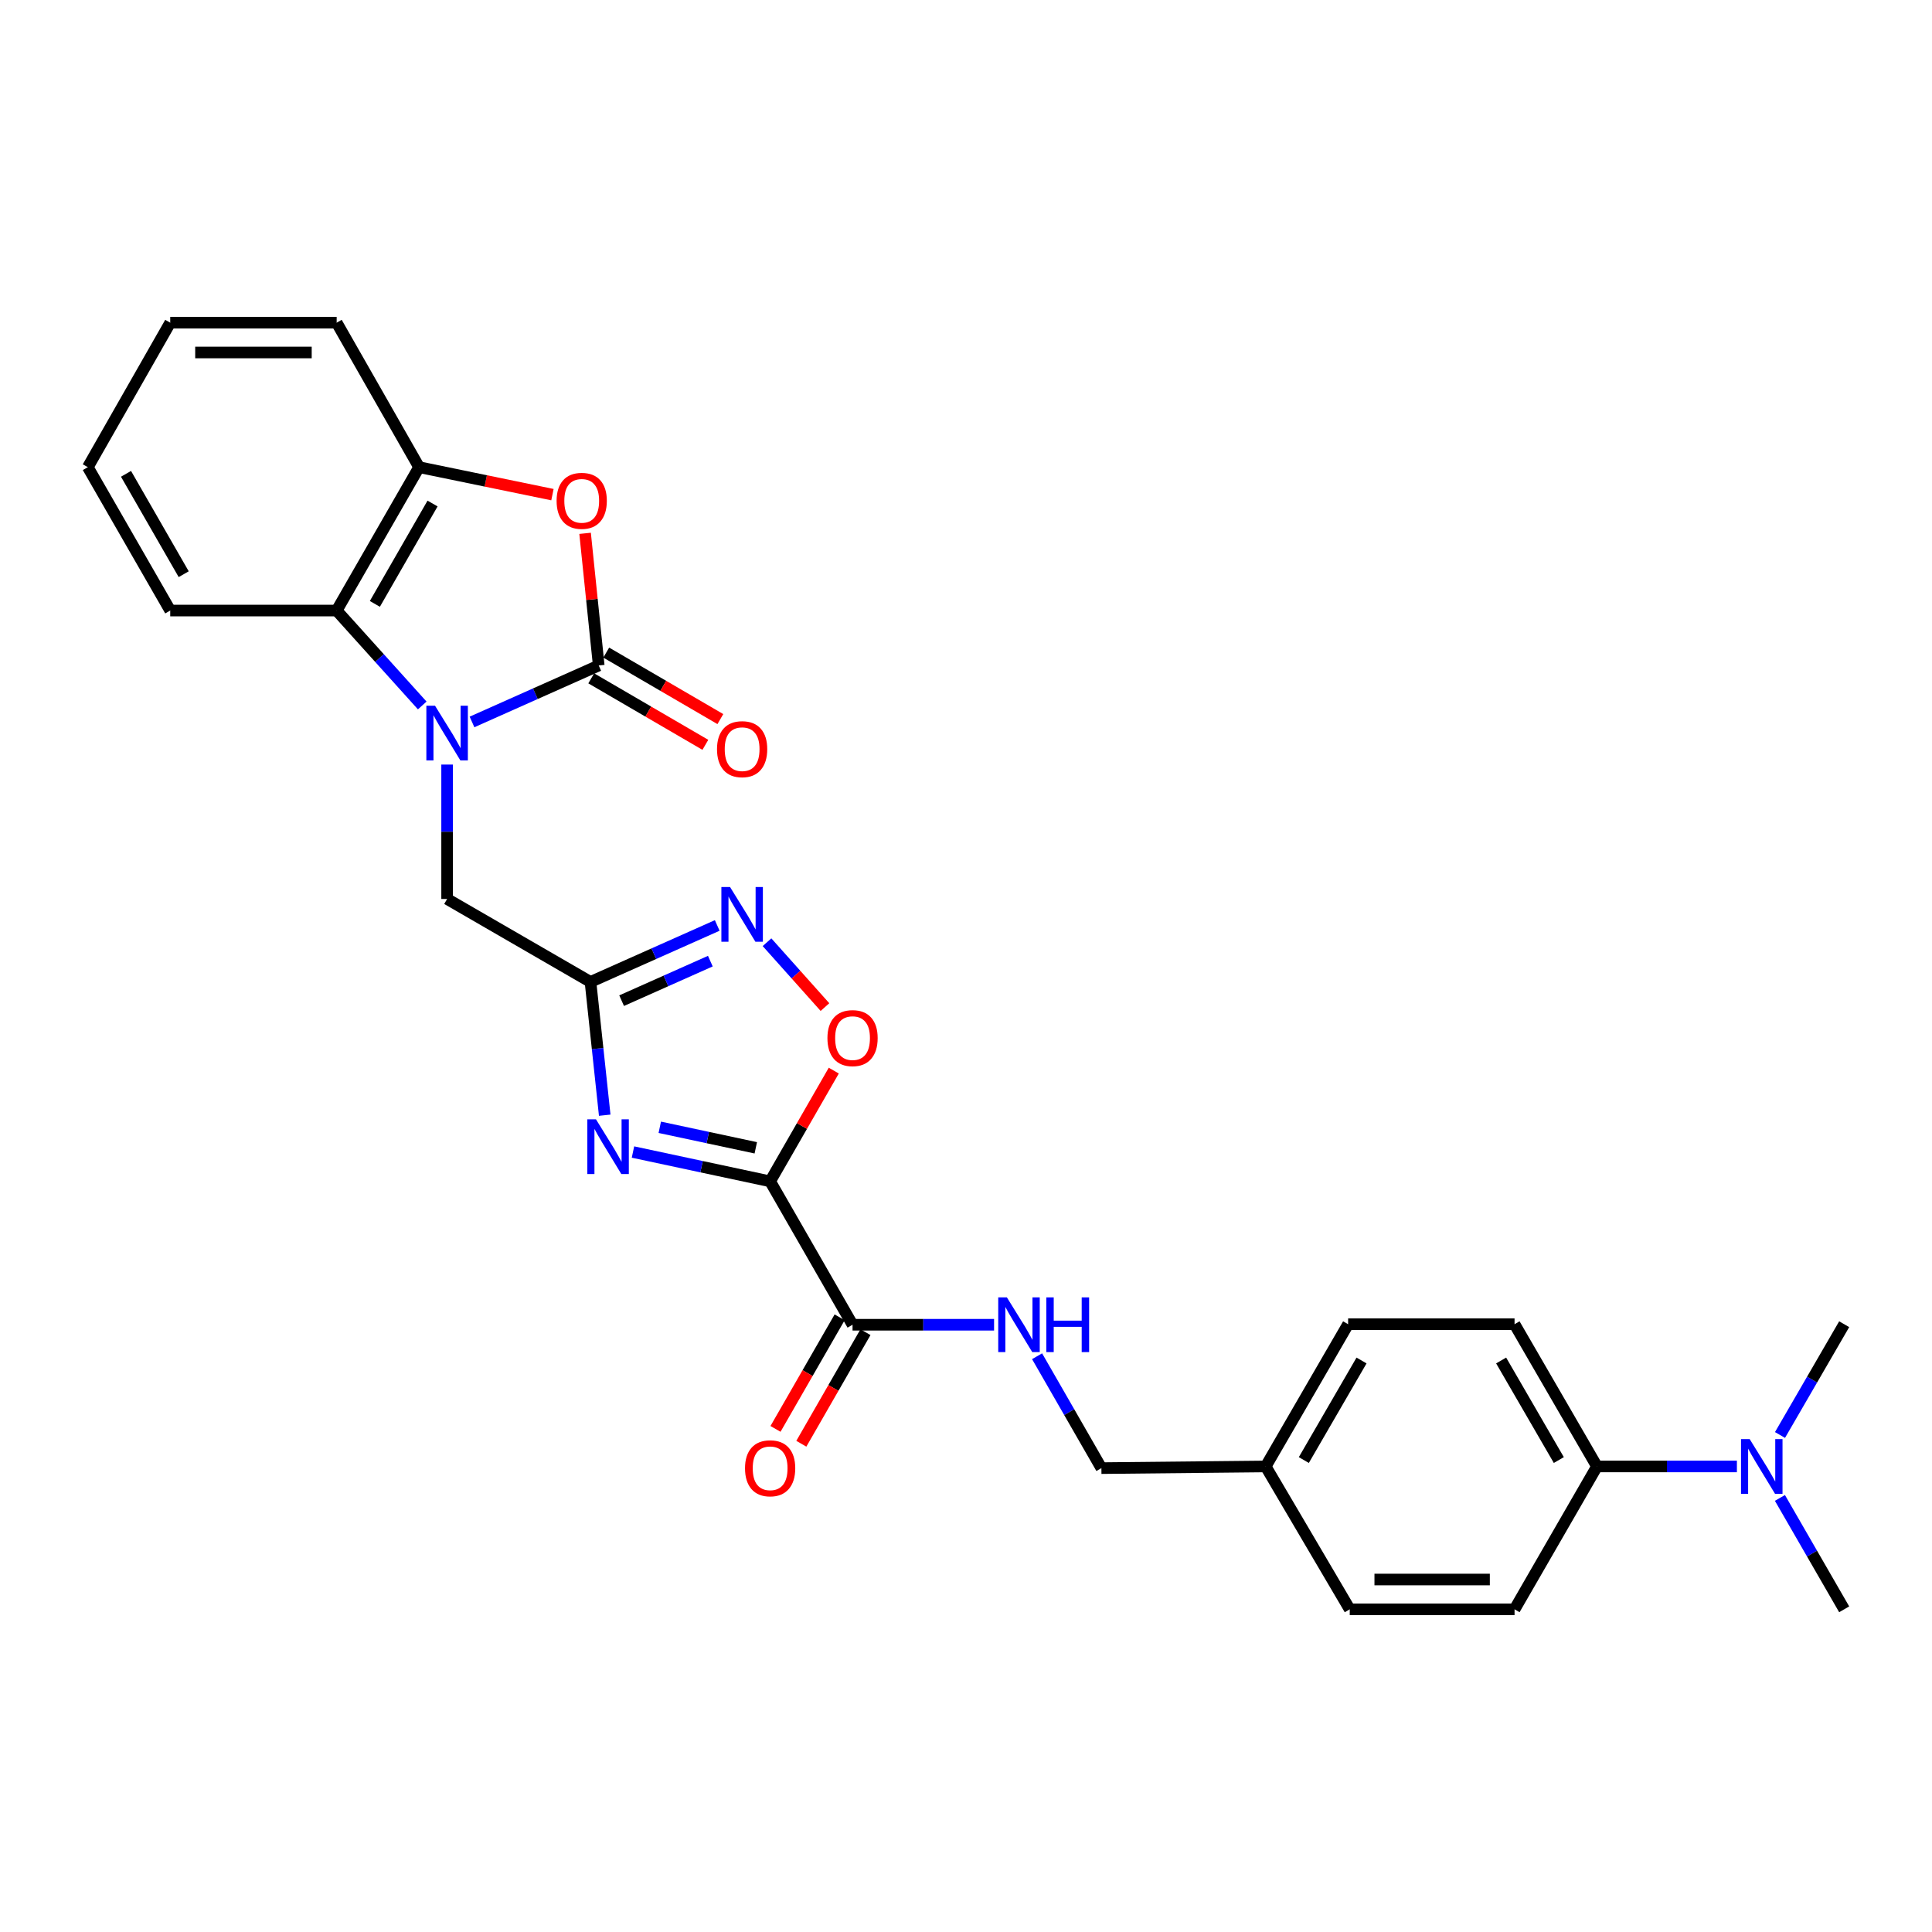 <?xml version='1.0' encoding='iso-8859-1'?>
<svg version='1.1' baseProfile='full'
              xmlns='http://www.w3.org/2000/svg'
                      xmlns:rdkit='http://www.rdkit.org/xml'
                      xmlns:xlink='http://www.w3.org/1999/xlink'
                  xml:space='preserve'
width='1000px' height='1000px' viewBox='0 0 1000 1000'>
<!-- END OF HEADER -->
<rect style='opacity:1.0;fill:#FFFFFF;stroke:none' width='1000' height='1000' x='0' y='0'> </rect>
<path class='bond-1' d='M 244.311,373.683 L 277.107,359.065' style='fill:none;fill-rule:evenodd;stroke:#0000FF;stroke-width:6px;stroke-linecap:butt;stroke-linejoin:miter;stroke-opacity:1' />
<path class='bond-1' d='M 277.107,359.065 L 309.902,344.447' style='fill:none;fill-rule:evenodd;stroke:#000000;stroke-width:6px;stroke-linecap:butt;stroke-linejoin:miter;stroke-opacity:1' />
<path class='bond-7' d='M 218.549,365.147 L 196.404,340.583' style='fill:none;fill-rule:evenodd;stroke:#0000FF;stroke-width:6px;stroke-linecap:butt;stroke-linejoin:miter;stroke-opacity:1' />
<path class='bond-7' d='M 196.404,340.583 L 174.26,316.019' style='fill:none;fill-rule:evenodd;stroke:#000000;stroke-width:6px;stroke-linecap:butt;stroke-linejoin:miter;stroke-opacity:1' />
<path class='bond-10' d='M 231.423,395.735 L 231.423,430.522' style='fill:none;fill-rule:evenodd;stroke:#0000FF;stroke-width:6px;stroke-linecap:butt;stroke-linejoin:miter;stroke-opacity:1' />
<path class='bond-10' d='M 231.423,430.522 L 231.423,465.31' style='fill:none;fill-rule:evenodd;stroke:#000000;stroke-width:6px;stroke-linecap:butt;stroke-linejoin:miter;stroke-opacity:1' />
<path class='bond-0' d='M 398.62,611.464 L 363.123,603.876' style='fill:none;fill-rule:evenodd;stroke:#000000;stroke-width:6px;stroke-linecap:butt;stroke-linejoin:miter;stroke-opacity:1' />
<path class='bond-0' d='M 363.123,603.876 L 327.627,596.287' style='fill:none;fill-rule:evenodd;stroke:#0000FF;stroke-width:6px;stroke-linecap:butt;stroke-linejoin:miter;stroke-opacity:1' />
<path class='bond-0' d='M 391.195,594.107 L 366.347,588.795' style='fill:none;fill-rule:evenodd;stroke:#000000;stroke-width:6px;stroke-linecap:butt;stroke-linejoin:miter;stroke-opacity:1' />
<path class='bond-0' d='M 366.347,588.795 L 341.5,583.483' style='fill:none;fill-rule:evenodd;stroke:#0000FF;stroke-width:6px;stroke-linecap:butt;stroke-linejoin:miter;stroke-opacity:1' />
<path class='bond-8' d='M 398.62,611.464 L 441.278,685.686' style='fill:none;fill-rule:evenodd;stroke:#000000;stroke-width:6px;stroke-linecap:butt;stroke-linejoin:miter;stroke-opacity:1' />
<path class='bond-29' d='M 398.62,611.464 L 415.092,582.804' style='fill:none;fill-rule:evenodd;stroke:#000000;stroke-width:6px;stroke-linecap:butt;stroke-linejoin:miter;stroke-opacity:1' />
<path class='bond-29' d='M 415.092,582.804 L 431.564,554.144' style='fill:none;fill-rule:evenodd;stroke:#FF0000;stroke-width:6px;stroke-linecap:butt;stroke-linejoin:miter;stroke-opacity:1' />
<path class='bond-4' d='M 309.902,344.447 L 306.371,310.249' style='fill:none;fill-rule:evenodd;stroke:#000000;stroke-width:6px;stroke-linecap:butt;stroke-linejoin:miter;stroke-opacity:1' />
<path class='bond-4' d='M 306.371,310.249 L 302.84,276.051' style='fill:none;fill-rule:evenodd;stroke:#FF0000;stroke-width:6px;stroke-linecap:butt;stroke-linejoin:miter;stroke-opacity:1' />
<path class='bond-12' d='M 306.021,351.109 L 335.557,368.317' style='fill:none;fill-rule:evenodd;stroke:#000000;stroke-width:6px;stroke-linecap:butt;stroke-linejoin:miter;stroke-opacity:1' />
<path class='bond-12' d='M 335.557,368.317 L 365.094,385.525' style='fill:none;fill-rule:evenodd;stroke:#FF0000;stroke-width:6px;stroke-linecap:butt;stroke-linejoin:miter;stroke-opacity:1' />
<path class='bond-12' d='M 313.784,337.784 L 343.321,354.992' style='fill:none;fill-rule:evenodd;stroke:#000000;stroke-width:6px;stroke-linecap:butt;stroke-linejoin:miter;stroke-opacity:1' />
<path class='bond-12' d='M 343.321,354.992 L 372.857,372.2' style='fill:none;fill-rule:evenodd;stroke:#FF0000;stroke-width:6px;stroke-linecap:butt;stroke-linejoin:miter;stroke-opacity:1' />
<path class='bond-2' d='M 313.002,577.228 L 309.319,542.735' style='fill:none;fill-rule:evenodd;stroke:#0000FF;stroke-width:6px;stroke-linecap:butt;stroke-linejoin:miter;stroke-opacity:1' />
<path class='bond-2' d='M 309.319,542.735 L 305.635,508.242' style='fill:none;fill-rule:evenodd;stroke:#000000;stroke-width:6px;stroke-linecap:butt;stroke-linejoin:miter;stroke-opacity:1' />
<path class='bond-3' d='M 305.635,508.242 L 231.423,465.31' style='fill:none;fill-rule:evenodd;stroke:#000000;stroke-width:6px;stroke-linecap:butt;stroke-linejoin:miter;stroke-opacity:1' />
<path class='bond-5' d='M 305.635,508.242 L 338.435,493.627' style='fill:none;fill-rule:evenodd;stroke:#000000;stroke-width:6px;stroke-linecap:butt;stroke-linejoin:miter;stroke-opacity:1' />
<path class='bond-5' d='M 338.435,493.627 L 371.235,479.012' style='fill:none;fill-rule:evenodd;stroke:#0000FF;stroke-width:6px;stroke-linecap:butt;stroke-linejoin:miter;stroke-opacity:1' />
<path class='bond-5' d='M 321.752,517.944 L 344.712,507.713' style='fill:none;fill-rule:evenodd;stroke:#000000;stroke-width:6px;stroke-linecap:butt;stroke-linejoin:miter;stroke-opacity:1' />
<path class='bond-5' d='M 344.712,507.713 L 367.672,497.483' style='fill:none;fill-rule:evenodd;stroke:#0000FF;stroke-width:6px;stroke-linecap:butt;stroke-linejoin:miter;stroke-opacity:1' />
<path class='bond-28' d='M 285.946,256.027 L 251.432,248.917' style='fill:none;fill-rule:evenodd;stroke:#FF0000;stroke-width:6px;stroke-linecap:butt;stroke-linejoin:miter;stroke-opacity:1' />
<path class='bond-28' d='M 251.432,248.917 L 216.918,241.807' style='fill:none;fill-rule:evenodd;stroke:#000000;stroke-width:6px;stroke-linecap:butt;stroke-linejoin:miter;stroke-opacity:1' />
<path class='bond-6' d='M 397.008,487.691 L 412.004,504.477' style='fill:none;fill-rule:evenodd;stroke:#0000FF;stroke-width:6px;stroke-linecap:butt;stroke-linejoin:miter;stroke-opacity:1' />
<path class='bond-6' d='M 412.004,504.477 L 427,521.262' style='fill:none;fill-rule:evenodd;stroke:#FF0000;stroke-width:6px;stroke-linecap:butt;stroke-linejoin:miter;stroke-opacity:1' />
<path class='bond-9' d='M 174.26,316.019 L 216.918,241.807' style='fill:none;fill-rule:evenodd;stroke:#000000;stroke-width:6px;stroke-linecap:butt;stroke-linejoin:miter;stroke-opacity:1' />
<path class='bond-9' d='M 194.029,312.573 L 223.889,260.624' style='fill:none;fill-rule:evenodd;stroke:#000000;stroke-width:6px;stroke-linecap:butt;stroke-linejoin:miter;stroke-opacity:1' />
<path class='bond-22' d='M 174.26,316.019 L 88.113,316.019' style='fill:none;fill-rule:evenodd;stroke:#000000;stroke-width:6px;stroke-linecap:butt;stroke-linejoin:miter;stroke-opacity:1' />
<path class='bond-11' d='M 441.278,685.686 L 477.904,685.686' style='fill:none;fill-rule:evenodd;stroke:#000000;stroke-width:6px;stroke-linecap:butt;stroke-linejoin:miter;stroke-opacity:1' />
<path class='bond-11' d='M 477.904,685.686 L 514.531,685.686' style='fill:none;fill-rule:evenodd;stroke:#0000FF;stroke-width:6px;stroke-linecap:butt;stroke-linejoin:miter;stroke-opacity:1' />
<path class='bond-15' d='M 434.593,681.843 L 417.994,710.719' style='fill:none;fill-rule:evenodd;stroke:#000000;stroke-width:6px;stroke-linecap:butt;stroke-linejoin:miter;stroke-opacity:1' />
<path class='bond-15' d='M 417.994,710.719 L 401.396,739.595' style='fill:none;fill-rule:evenodd;stroke:#FF0000;stroke-width:6px;stroke-linecap:butt;stroke-linejoin:miter;stroke-opacity:1' />
<path class='bond-15' d='M 447.963,689.528 L 431.364,718.405' style='fill:none;fill-rule:evenodd;stroke:#000000;stroke-width:6px;stroke-linecap:butt;stroke-linejoin:miter;stroke-opacity:1' />
<path class='bond-15' d='M 431.364,718.405 L 414.766,747.281' style='fill:none;fill-rule:evenodd;stroke:#FF0000;stroke-width:6px;stroke-linecap:butt;stroke-linejoin:miter;stroke-opacity:1' />
<path class='bond-23' d='M 216.918,241.807 L 174.26,167.02' style='fill:none;fill-rule:evenodd;stroke:#000000;stroke-width:6px;stroke-linecap:butt;stroke-linejoin:miter;stroke-opacity:1' />
<path class='bond-18' d='M 536.794,701.986 L 553.439,730.942' style='fill:none;fill-rule:evenodd;stroke:#0000FF;stroke-width:6px;stroke-linecap:butt;stroke-linejoin:miter;stroke-opacity:1' />
<path class='bond-18' d='M 553.439,730.942 L 570.083,759.898' style='fill:none;fill-rule:evenodd;stroke:#000000;stroke-width:6px;stroke-linecap:butt;stroke-linejoin:miter;stroke-opacity:1' />
<path class='bond-13' d='M 826.588,759.033 L 783.93,685.411' style='fill:none;fill-rule:evenodd;stroke:#000000;stroke-width:6px;stroke-linecap:butt;stroke-linejoin:miter;stroke-opacity:1' />
<path class='bond-13' d='M 806.846,755.721 L 776.985,704.186' style='fill:none;fill-rule:evenodd;stroke:#000000;stroke-width:6px;stroke-linecap:butt;stroke-linejoin:miter;stroke-opacity:1' />
<path class='bond-14' d='M 826.588,759.033 L 862.802,759.033' style='fill:none;fill-rule:evenodd;stroke:#000000;stroke-width:6px;stroke-linecap:butt;stroke-linejoin:miter;stroke-opacity:1' />
<path class='bond-14' d='M 862.802,759.033 L 899.015,759.033' style='fill:none;fill-rule:evenodd;stroke:#0000FF;stroke-width:6px;stroke-linecap:butt;stroke-linejoin:miter;stroke-opacity:1' />
<path class='bond-31' d='M 826.588,759.033 L 783.93,832.98' style='fill:none;fill-rule:evenodd;stroke:#000000;stroke-width:6px;stroke-linecap:butt;stroke-linejoin:miter;stroke-opacity:1' />
<path class='bond-24' d='M 921.325,742.746 L 937.935,714.079' style='fill:none;fill-rule:evenodd;stroke:#0000FF;stroke-width:6px;stroke-linecap:butt;stroke-linejoin:miter;stroke-opacity:1' />
<path class='bond-24' d='M 937.935,714.079 L 954.545,685.411' style='fill:none;fill-rule:evenodd;stroke:#000000;stroke-width:6px;stroke-linecap:butt;stroke-linejoin:miter;stroke-opacity:1' />
<path class='bond-25' d='M 921.287,775.327 L 937.916,804.153' style='fill:none;fill-rule:evenodd;stroke:#0000FF;stroke-width:6px;stroke-linecap:butt;stroke-linejoin:miter;stroke-opacity:1' />
<path class='bond-25' d='M 937.916,804.153 L 954.545,832.98' style='fill:none;fill-rule:evenodd;stroke:#000000;stroke-width:6px;stroke-linecap:butt;stroke-linejoin:miter;stroke-opacity:1' />
<path class='bond-16' d='M 783.93,832.98 L 698.623,832.98' style='fill:none;fill-rule:evenodd;stroke:#000000;stroke-width:6px;stroke-linecap:butt;stroke-linejoin:miter;stroke-opacity:1' />
<path class='bond-16' d='M 771.134,817.558 L 711.419,817.558' style='fill:none;fill-rule:evenodd;stroke:#000000;stroke-width:6px;stroke-linecap:butt;stroke-linejoin:miter;stroke-opacity:1' />
<path class='bond-17' d='M 783.93,685.411 L 697.783,685.411' style='fill:none;fill-rule:evenodd;stroke:#000000;stroke-width:6px;stroke-linecap:butt;stroke-linejoin:miter;stroke-opacity:1' />
<path class='bond-19' d='M 570.083,759.898 L 655.116,759.033' style='fill:none;fill-rule:evenodd;stroke:#000000;stroke-width:6px;stroke-linecap:butt;stroke-linejoin:miter;stroke-opacity:1' />
<path class='bond-20' d='M 655.116,759.033 L 698.623,832.98' style='fill:none;fill-rule:evenodd;stroke:#000000;stroke-width:6px;stroke-linecap:butt;stroke-linejoin:miter;stroke-opacity:1' />
<path class='bond-21' d='M 655.116,759.033 L 697.783,685.411' style='fill:none;fill-rule:evenodd;stroke:#000000;stroke-width:6px;stroke-linecap:butt;stroke-linejoin:miter;stroke-opacity:1' />
<path class='bond-21' d='M 674.859,755.722 L 704.726,704.187' style='fill:none;fill-rule:evenodd;stroke:#000000;stroke-width:6px;stroke-linecap:butt;stroke-linejoin:miter;stroke-opacity:1' />
<path class='bond-26' d='M 88.113,316.019 L 45.455,241.807' style='fill:none;fill-rule:evenodd;stroke:#000000;stroke-width:6px;stroke-linecap:butt;stroke-linejoin:miter;stroke-opacity:1' />
<path class='bond-26' d='M 95.084,297.202 L 65.224,245.253' style='fill:none;fill-rule:evenodd;stroke:#000000;stroke-width:6px;stroke-linecap:butt;stroke-linejoin:miter;stroke-opacity:1' />
<path class='bond-30' d='M 174.26,167.02 L 88.113,167.02' style='fill:none;fill-rule:evenodd;stroke:#000000;stroke-width:6px;stroke-linecap:butt;stroke-linejoin:miter;stroke-opacity:1' />
<path class='bond-30' d='M 161.338,182.442 L 101.035,182.442' style='fill:none;fill-rule:evenodd;stroke:#000000;stroke-width:6px;stroke-linecap:butt;stroke-linejoin:miter;stroke-opacity:1' />
<path class='bond-27' d='M 45.455,241.807 L 88.113,167.02' style='fill:none;fill-rule:evenodd;stroke:#000000;stroke-width:6px;stroke-linecap:butt;stroke-linejoin:miter;stroke-opacity:1' />
<path  class='atom-0' d='M 225.163 365.268
L 234.443 380.268
Q 235.363 381.748, 236.843 384.428
Q 238.323 387.108, 238.403 387.268
L 238.403 365.268
L 242.163 365.268
L 242.163 393.588
L 238.283 393.588
L 228.323 377.188
Q 227.163 375.268, 225.923 373.068
Q 224.723 370.868, 224.363 370.188
L 224.363 393.588
L 220.683 393.588
L 220.683 365.268
L 225.163 365.268
' fill='#0000FF'/>
<path  class='atom-3' d='M 308.483 579.372
L 317.763 594.372
Q 318.683 595.852, 320.163 598.532
Q 321.643 601.212, 321.723 601.372
L 321.723 579.372
L 325.483 579.372
L 325.483 607.692
L 321.603 607.692
L 311.643 591.292
Q 310.483 589.372, 309.243 587.172
Q 308.043 584.972, 307.683 584.292
L 307.683 607.692
L 304.003 607.692
L 304.003 579.372
L 308.483 579.372
' fill='#0000FF'/>
<path  class='atom-5' d='M 288.095 259.228
Q 288.095 252.428, 291.455 248.628
Q 294.815 244.828, 301.095 244.828
Q 307.375 244.828, 310.735 248.628
Q 314.095 252.428, 314.095 259.228
Q 314.095 266.108, 310.695 270.028
Q 307.295 273.908, 301.095 273.908
Q 294.855 273.908, 291.455 270.028
Q 288.095 266.148, 288.095 259.228
M 301.095 270.708
Q 305.415 270.708, 307.735 267.828
Q 310.095 264.908, 310.095 259.228
Q 310.095 253.668, 307.735 250.868
Q 305.415 248.028, 301.095 248.028
Q 296.775 248.028, 294.415 250.828
Q 292.095 253.628, 292.095 259.228
Q 292.095 264.948, 294.415 267.828
Q 296.775 270.708, 301.095 270.708
' fill='#FF0000'/>
<path  class='atom-6' d='M 377.863 459.109
L 387.143 474.109
Q 388.063 475.589, 389.543 478.269
Q 391.023 480.949, 391.103 481.109
L 391.103 459.109
L 394.863 459.109
L 394.863 487.429
L 390.983 487.429
L 381.023 471.029
Q 379.863 469.109, 378.623 466.909
Q 377.423 464.709, 377.063 464.029
L 377.063 487.429
L 373.383 487.429
L 373.383 459.109
L 377.863 459.109
' fill='#0000FF'/>
<path  class='atom-7' d='M 428.278 537.323
Q 428.278 530.523, 431.638 526.723
Q 434.998 522.923, 441.278 522.923
Q 447.558 522.923, 450.918 526.723
Q 454.278 530.523, 454.278 537.323
Q 454.278 544.203, 450.878 548.123
Q 447.478 552.003, 441.278 552.003
Q 435.038 552.003, 431.638 548.123
Q 428.278 544.243, 428.278 537.323
M 441.278 548.803
Q 445.598 548.803, 447.918 545.923
Q 450.278 543.003, 450.278 537.323
Q 450.278 531.763, 447.918 528.963
Q 445.598 526.123, 441.278 526.123
Q 436.958 526.123, 434.598 528.923
Q 432.278 531.723, 432.278 537.323
Q 432.278 543.043, 434.598 545.923
Q 436.958 548.803, 441.278 548.803
' fill='#FF0000'/>
<path  class='atom-12' d='M 521.165 671.526
L 530.445 686.526
Q 531.365 688.006, 532.845 690.686
Q 534.325 693.366, 534.405 693.526
L 534.405 671.526
L 538.165 671.526
L 538.165 699.846
L 534.285 699.846
L 524.325 683.446
Q 523.165 681.526, 521.925 679.326
Q 520.725 677.126, 520.365 676.446
L 520.365 699.846
L 516.685 699.846
L 516.685 671.526
L 521.165 671.526
' fill='#0000FF'/>
<path  class='atom-12' d='M 541.565 671.526
L 545.405 671.526
L 545.405 683.566
L 559.885 683.566
L 559.885 671.526
L 563.725 671.526
L 563.725 699.846
L 559.885 699.846
L 559.885 686.766
L 545.405 686.766
L 545.405 699.846
L 541.565 699.846
L 541.565 671.526
' fill='#0000FF'/>
<path  class='atom-13' d='M 371.123 387.767
Q 371.123 380.967, 374.483 377.167
Q 377.843 373.367, 384.123 373.367
Q 390.403 373.367, 393.763 377.167
Q 397.123 380.967, 397.123 387.767
Q 397.123 394.647, 393.723 398.567
Q 390.323 402.447, 384.123 402.447
Q 377.883 402.447, 374.483 398.567
Q 371.123 394.687, 371.123 387.767
M 384.123 399.247
Q 388.443 399.247, 390.763 396.367
Q 393.123 393.447, 393.123 387.767
Q 393.123 382.207, 390.763 379.407
Q 388.443 376.567, 384.123 376.567
Q 379.803 376.567, 377.443 379.367
Q 375.123 382.167, 375.123 387.767
Q 375.123 393.487, 377.443 396.367
Q 379.803 399.247, 384.123 399.247
' fill='#FF0000'/>
<path  class='atom-15' d='M 905.627 744.873
L 914.907 759.873
Q 915.827 761.353, 917.307 764.033
Q 918.787 766.713, 918.867 766.873
L 918.867 744.873
L 922.627 744.873
L 922.627 773.193
L 918.747 773.193
L 908.787 756.793
Q 907.627 754.873, 906.387 752.673
Q 905.187 750.473, 904.827 749.793
L 904.827 773.193
L 901.147 773.193
L 901.147 744.873
L 905.627 744.873
' fill='#0000FF'/>
<path  class='atom-16' d='M 385.62 759.978
Q 385.62 753.178, 388.98 749.378
Q 392.34 745.578, 398.62 745.578
Q 404.9 745.578, 408.26 749.378
Q 411.62 753.178, 411.62 759.978
Q 411.62 766.858, 408.22 770.778
Q 404.82 774.658, 398.62 774.658
Q 392.38 774.658, 388.98 770.778
Q 385.62 766.898, 385.62 759.978
M 398.62 771.458
Q 402.94 771.458, 405.26 768.578
Q 407.62 765.658, 407.62 759.978
Q 407.62 754.418, 405.26 751.618
Q 402.94 748.778, 398.62 748.778
Q 394.3 748.778, 391.94 751.578
Q 389.62 754.378, 389.62 759.978
Q 389.62 765.698, 391.94 768.578
Q 394.3 771.458, 398.62 771.458
' fill='#FF0000'/>
</svg>
